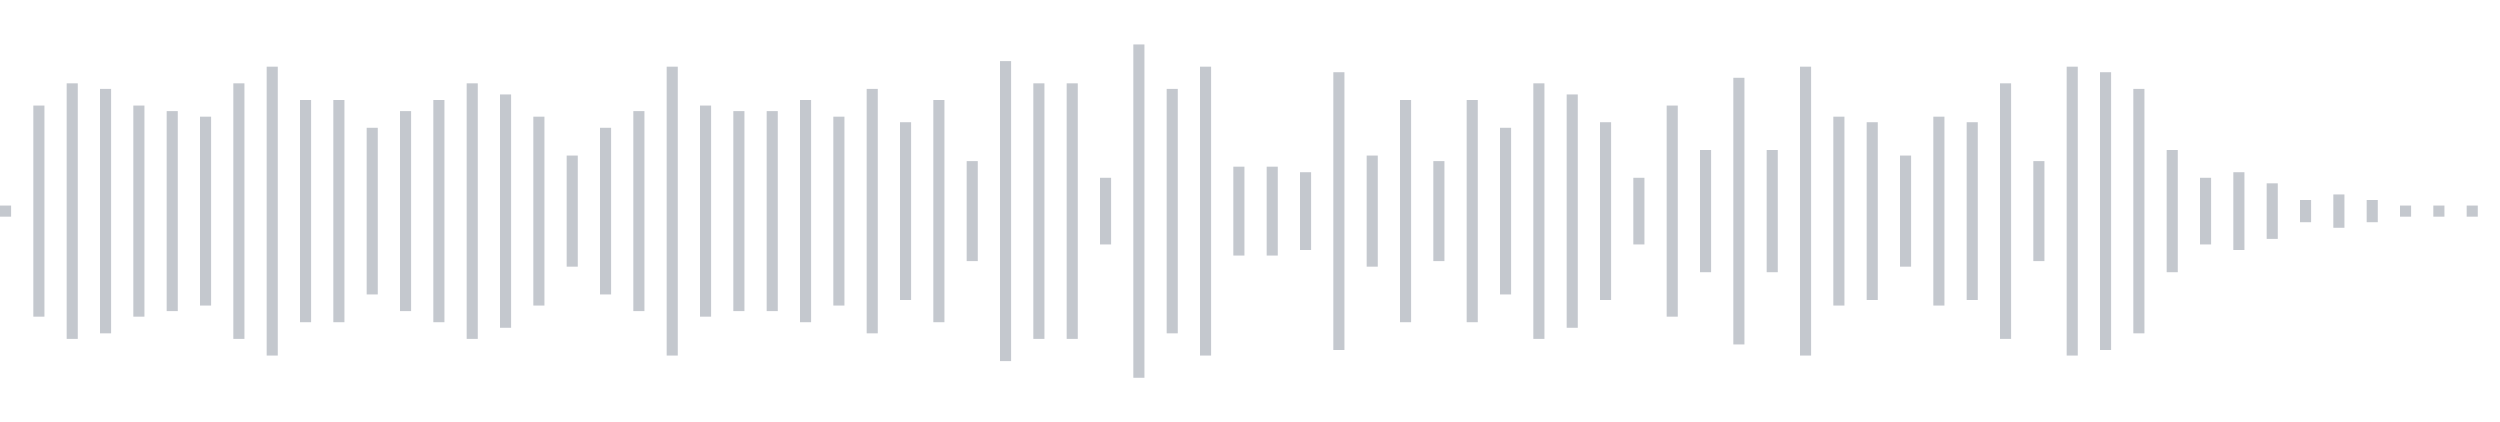 <svg xmlns="http://www.w3.org/2000/svg" xmlns:xlink="http://www.w3/org/1999/xlink" viewBox="0 0 225 38" preserveAspectRatio="none" width="100%" height="100%" fill="#C4C8CE"><g id="waveform-77daa3b1-db6b-4540-9654-080035c171a4"><rect x="0" y="18.5" width="1" height="1"/><rect x="3" y="9.5" width="1" height="19"/><rect x="6" y="7.5" width="1" height="23"/><rect x="9" y="8.0" width="1" height="22"/><rect x="12" y="9.5" width="1" height="19"/><rect x="15" y="10.0" width="1" height="18"/><rect x="18" y="10.5" width="1" height="17"/><rect x="21" y="7.5" width="1" height="23"/><rect x="24" y="6.0" width="1" height="26"/><rect x="27" y="9.0" width="1" height="20"/><rect x="30" y="9.0" width="1" height="20"/><rect x="33" y="11.5" width="1" height="15"/><rect x="36" y="10.0" width="1" height="18"/><rect x="39" y="9.0" width="1" height="20"/><rect x="42" y="7.5" width="1" height="23"/><rect x="45" y="8.5" width="1" height="21"/><rect x="48" y="10.5" width="1" height="17"/><rect x="51" y="14.0" width="1" height="10"/><rect x="54" y="11.5" width="1" height="15"/><rect x="57" y="10.0" width="1" height="18"/><rect x="60" y="6.0" width="1" height="26"/><rect x="63" y="9.5" width="1" height="19"/><rect x="66" y="10.0" width="1" height="18"/><rect x="69" y="10.0" width="1" height="18"/><rect x="72" y="9.0" width="1" height="20"/><rect x="75" y="10.5" width="1" height="17"/><rect x="78" y="8.0" width="1" height="22"/><rect x="81" y="11.0" width="1" height="16"/><rect x="84" y="9.0" width="1" height="20"/><rect x="87" y="14.5" width="1" height="9"/><rect x="90" y="5.5" width="1" height="27"/><rect x="93" y="7.5" width="1" height="23"/><rect x="96" y="7.5" width="1" height="23"/><rect x="99" y="16.0" width="1" height="6"/><rect x="102" y="4.0" width="1" height="30"/><rect x="105" y="8.0" width="1" height="22"/><rect x="108" y="6.0" width="1" height="26"/><rect x="111" y="15.0" width="1" height="8"/><rect x="114" y="15.0" width="1" height="8"/><rect x="117" y="15.5" width="1" height="7"/><rect x="120" y="6.5" width="1" height="25"/><rect x="123" y="14.0" width="1" height="10"/><rect x="126" y="9.0" width="1" height="20"/><rect x="129" y="14.5" width="1" height="9"/><rect x="132" y="9.0" width="1" height="20"/><rect x="135" y="11.5" width="1" height="15"/><rect x="138" y="7.5" width="1" height="23"/><rect x="141" y="8.5" width="1" height="21"/><rect x="144" y="11.0" width="1" height="16"/><rect x="147" y="16.0" width="1" height="6"/><rect x="150" y="9.5" width="1" height="19"/><rect x="153" y="13.5" width="1" height="11"/><rect x="156" y="7.0" width="1" height="24"/><rect x="159" y="13.5" width="1" height="11"/><rect x="162" y="6.0" width="1" height="26"/><rect x="165" y="10.5" width="1" height="17"/><rect x="168" y="11.0" width="1" height="16"/><rect x="171" y="14.0" width="1" height="10"/><rect x="174" y="10.5" width="1" height="17"/><rect x="177" y="11.0" width="1" height="16"/><rect x="180" y="7.5" width="1" height="23"/><rect x="183" y="14.5" width="1" height="9"/><rect x="186" y="6.0" width="1" height="26"/><rect x="189" y="6.5" width="1" height="25"/><rect x="192" y="8.0" width="1" height="22"/><rect x="195" y="13.5" width="1" height="11"/><rect x="198" y="16.0" width="1" height="6"/><rect x="201" y="15.5" width="1" height="7"/><rect x="204" y="16.5" width="1" height="5"/><rect x="207" y="18.0" width="1" height="2"/><rect x="210" y="17.5" width="1" height="3"/><rect x="213" y="18.0" width="1" height="2"/><rect x="216" y="18.5" width="1" height="1"/><rect x="219" y="18.5" width="1" height="1"/><rect x="222" y="18.5" width="1" height="1"/></g></svg>
